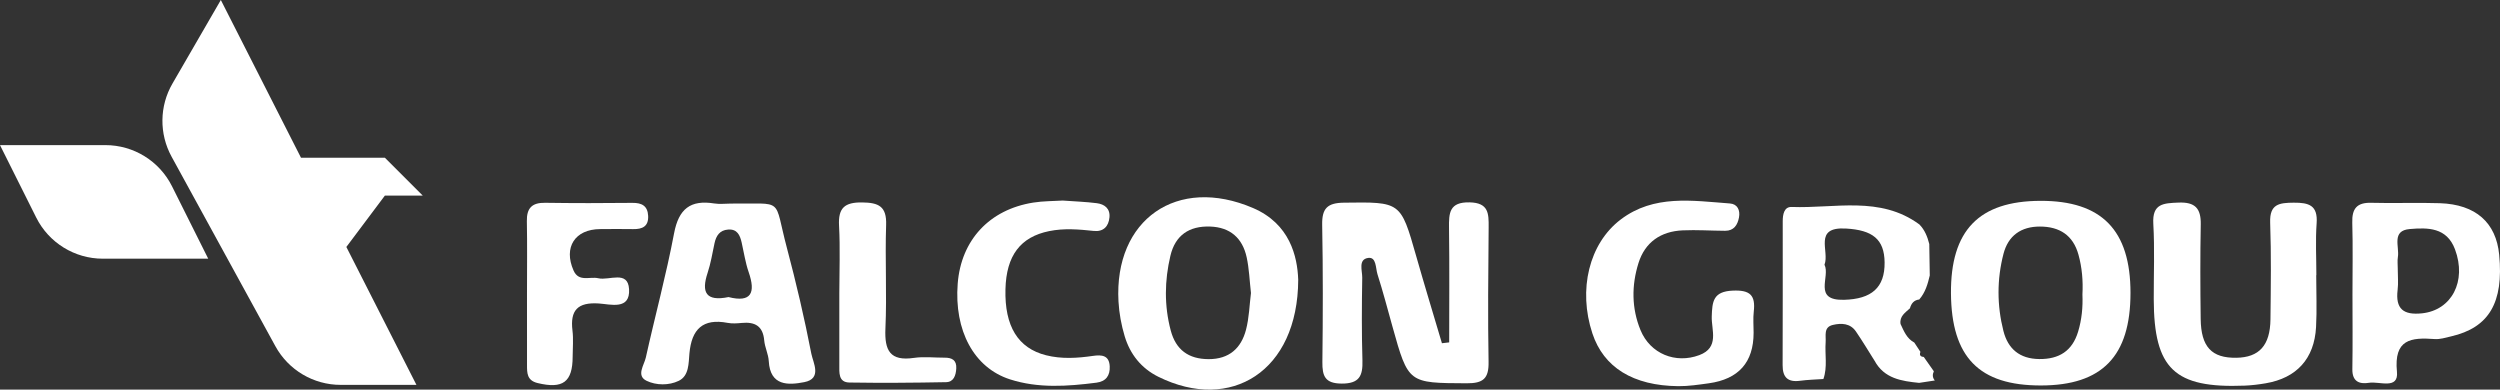 <svg xmlns="http://www.w3.org/2000/svg" id="Capa_1" viewBox="0 0 299 46.6"><rect x="0" y="0" width="299" height="46.6" fill="#333333" stroke="none"/><path d="M173.323,40.947c0-4.562,.041-9.125-.02-13.686-.024-1.782,.028-3.111,2.459-3.059,2.286,.048,2.295,1.333,2.281,2.975-.048,5.369-.105,10.74-.009,16.107,.036,1.996-.644,2.568-2.622,2.557-6.975-.037-6.973,.034-8.876-6.793-.581-2.086-1.132-4.182-1.788-6.244-.231-.728-.121-2.092-1.105-1.958-1.235,.169-.705,1.53-.719,2.371-.054,3.296-.075,6.596,.024,9.89,.055,1.825-.356,2.779-2.477,2.769-1.997-.009-2.334-.891-2.314-2.596,.065-5.463,.08-10.928-.024-16.39-.037-1.954,.605-2.624,2.592-2.65,6.807-.09,6.789-.152,8.648,6.376,.993,3.488,2.053,6.956,3.082,10.433,.29-.034,.58-.068,.871-.101Z" style="fill:#fff;"></path><path d="M277.02,32.914c0,2.071,.093,4.146-.02,6.211-.209,3.783-2.325,6.089-6.022,6.717-.833,.141-1.68,.247-2.524,.28-8.395,.329-10.84-2.001-10.866-10.332-.009-3.012,.119-6.031-.053-9.033-.138-2.421,1.222-2.452,3.005-2.527,1.995-.084,2.708,.688,2.67,2.622-.074,3.763-.055,7.53-.009,11.294,.042,3.349,1.314,4.688,4.264,4.644,2.728-.041,4.046-1.47,4.082-4.595,.044-3.858,.1-7.721-.035-11.575-.078-2.221,1.079-2.369,2.818-2.379,1.809-.011,2.895,.306,2.739,2.465-.149,2.06-.032,4.139-.032,6.21-.006,0-.013,0-.019,0Z" style="fill:#fff;"></path><path d="M155.267,33.463c-.045,10.978-8.076,15.867-16.709,11.609-2.062-1.017-3.397-2.701-4.045-4.854-.403-1.34-.664-2.758-.742-4.155-.546-9.812,7.024-15.082,16.102-11.179,4.384,1.884,5.298,5.766,5.393,8.58Zm-5.651,1.588c-.171-1.5-.216-2.923-.517-4.291-.501-2.28-1.96-3.58-4.363-3.664-2.502-.088-4.174,1.033-4.756,3.497-.701,2.969-.748,5.962,.04,8.934,.613,2.31,2.123,3.42,4.528,3.427,2.456,.007,3.897-1.301,4.476-3.52,.376-1.44,.412-2.968,.591-4.382Z" style="fill:#fff;"></path><path d="M244.036,24.021c7.328-.021,10.774,3.504,10.771,11.016-.002,7.568-3.383,11.059-10.715,11.066-7.389,.007-10.697-3.378-10.756-11.009-.059-7.53,3.345-11.053,10.7-11.073Zm5.023,11.191c.086-1.61-.045-3.202-.475-4.755-.643-2.325-2.266-3.359-4.608-3.361-2.262-.003-3.798,1.089-4.361,3.269-.79,3.055-.782,6.163-.006,9.218,.543,2.138,1.936,3.33,4.274,3.359,2.388,.03,3.963-.972,4.657-3.266,.44-1.453,.583-2.949,.519-4.463Z" style="fill:#fff;"></path><path d="M209.731,39.802q-.005,5.3-5.368,6.041c-1.209,.165-2.431,.354-3.646,.342-5.404-.053-8.924-2.248-10.268-6.31-1.728-5.224-.403-10.749,3.389-13.624,3.975-3.014,8.574-2.248,13.065-1.916,.901,.067,1.24,.807,1.081,1.667-.167,.897-.606,1.604-1.656,1.6-1.694-.008-3.391-.128-5.08-.052-2.606,.117-4.502,1.403-5.289,3.923-.833,2.668-.827,5.398,.248,8.013,1.164,2.831,4.188,4.049,7.03,2.986,2.44-.912,1.437-3.004,1.488-4.618,.057-1.809,.171-2.993,2.507-3.096,2.09-.092,2.743,.554,2.518,2.509-.097,.836-.016,1.692-.018,2.538Z" style="fill:#fff;"></path><path d="M281.356,35.11c-.001-2.827,.058-5.655-.024-8.479-.049-1.676,.543-2.426,2.283-2.376,2.732,.079,5.47-.045,8.201,.048,4.28,.145,6.718,2.319,7.086,6.162,.549,5.728-1.213,8.723-5.764,9.769-.641,.147-1.308,.365-1.945,.317-2.848-.211-4.902,.012-4.518,3.916,.214,2.171-2.112,1.113-3.332,1.314-1.157,.191-2.025-.145-2.001-1.626,.049-3.014,.015-6.03,.013-9.045Zm5.415-2.966c0,.844,.085,1.699-.016,2.531-.275,2.269,.693,3.031,2.91,2.8,3.549-.369,5.378-3.834,3.953-7.652-.986-2.641-3.261-2.61-5.406-2.43-2.226,.186-1.221,2.109-1.426,3.346-.075,.457-.012,.936-.014,1.405Z" style="fill:#fff;"></path><path d="M87.401,24.347c6.506,.075,5.076-.846,6.711,5.298,1.112,4.18,2.096,8.4,2.921,12.645,.213,1.096,1.32,2.993-.841,3.414-1.92,.374-4.082,.476-4.248-2.518-.046-.832-.471-1.64-.544-2.475-.15-1.716-1.112-2.236-2.679-2.088-.56,.053-1.146,.097-1.691-.007-2.978-.568-4.312,.757-4.575,3.657-.105,1.163-.035,2.672-1.275,3.273-1.18,.572-2.703,.55-3.845,0-1.273-.614-.297-1.871-.095-2.783,1.098-4.959,2.437-9.87,3.379-14.856,.552-2.924,1.953-4.031,4.807-3.573,.643,.103,1.316,.015,1.975,.014Zm-.268,11.183c2.731,.691,3.264-.516,2.408-2.985-.395-1.139-.567-2.356-.838-3.539-.2-.876-.529-1.634-1.624-1.551-.999,.076-1.431,.735-1.624,1.643-.252,1.186-.447,2.394-.826,3.54-.765,2.311-.223,3.451,2.503,2.891Z" style="fill:#fff;"></path><path d="M224.203,43.154c-.743-1.174-1.453-2.37-2.238-3.514-.678-.988-1.736-1.017-2.756-.778-1.142,.267-.804,1.285-.862,2.065-.109,1.468,.239,2.965-.27,4.404-.932,.063-1.872,.086-2.799,.21-1.466,.195-2.083-.419-2.077-1.875,.023-5.737,.012-11.474,.013-17.211,0-.798,.161-1.737,1.068-1.702,5.155,.197,10.568-1.37,15.275,2.09,.645,.656,.967,1.475,1.184,2.341,.019,1.249,.039,2.503,.059,3.758-.239,1.039-.539,2.051-1.257,2.876-.632,.071-.956,.475-1.114,1.053-.555,.518-1.262,.946-1.125,1.875,.398,.849,.742,1.744,1.646,2.224,.246,.373,.491,.745,.734,1.114-.15,.383-.008,.58,.397,.606,.403,.573,.805,1.146,1.206,1.715-.179,.387-.171,.759,.117,1.101-.629,.095-1.258,.191-1.88,.286-2.099-.214-4.165-.511-5.321-2.639Zm-5.994-11.494c.726,1.435-1.44,4.295,2.334,4.197,3.296-.085,4.893-1.453,4.856-4.483-.034-2.779-1.453-3.858-4.623-4.041-3.947-.228-1.931,2.713-2.567,4.326Z" style="fill:#fff;"></path><path d="M127.108,23.986c1.445,.106,2.765,.149,4.069,.316,.922,.118,1.609,.635,1.515,1.686-.099,1.1-.734,1.753-1.876,1.632-1.783-.189-3.549-.342-5.334,.021-3.439,.698-5.13,2.919-5.23,6.953-.11,4.42,1.495,7.048,4.856,7.895,1.858,.468,3.738,.348,5.609,.076,1.049-.153,1.945-.08,2.005,1.253,.049,1.079-.43,1.802-1.584,1.949-3.474,.444-6.964,.695-10.353-.399-4.317-1.394-6.681-5.845-6.243-11.456,.405-5.192,3.788-8.85,9.035-9.683,1.201-.191,2.435-.173,3.529-.243Z" style="fill:#fff;"></path><path d="M63.029,34.913c-.002-2.821,.038-5.642-.017-8.461-.031-1.559,.611-2.22,2.178-2.197,3.48,.05,6.962,.049,10.442,.009,1.136-.013,1.824,.361,1.886,1.545,.066,1.251-.671,1.616-1.787,1.593-1.316-.027-2.634-.007-3.951-.001-3.012,.014-4.408,2.171-3.187,4.946,.626,1.424,1.949,.693,2.964,.932,1.299,.306,3.543-.991,3.679,1.302,.151,2.538-2.228,1.805-3.622,1.714-2.524-.165-3.448,.81-3.145,3.255,.126,1.019,.021,2.066,.02,3.1-.003,3.051-1.174,3.895-4.193,3.163-1.277-.31-1.264-1.199-1.265-2.157-.003-2.915-.001-5.829-.003-8.744Z" style="fill:#fff;"></path><path d="M100.382,35.159c.004-2.726,.115-5.458-.032-8.177-.114-2.119,.673-2.796,2.762-2.771,1.981,.023,2.944,.468,2.869,2.69-.139,4.132,.1,8.277-.085,12.405-.117,2.618,.555,3.916,3.408,3.498,1.197-.175,2.441-.022,3.664-.027,.88-.004,1.461,.283,1.401,1.3-.049,.824-.307,1.612-1.214,1.63-3.853,.074-7.708,.105-11.561,.043-1.347-.022-1.208-1.2-1.212-2.131-.011-2.82-.004-5.64,0-8.461Z" style="fill:#fff;"></path><g><path d="M12.608,17.356H0l4.331,8.661c1.508,3.017,4.591,4.922,7.964,4.922h12.608l-4.331-8.661c-1.508-3.017-4.591-4.922-7.964-4.922Z" style="fill:#fff;"></path><path d="M46.032,23.393h4.528l-4.528-4.528h-10.033L26.412,0l-5.788,9.998c-1.56,2.694-1.599,6.008-.104,8.738l12.414,22.668c1.562,2.853,4.557,4.627,7.81,4.627h9.062l-8.382-16.494,4.609-6.145Z" style="fill:#fff;"></path></g></svg>